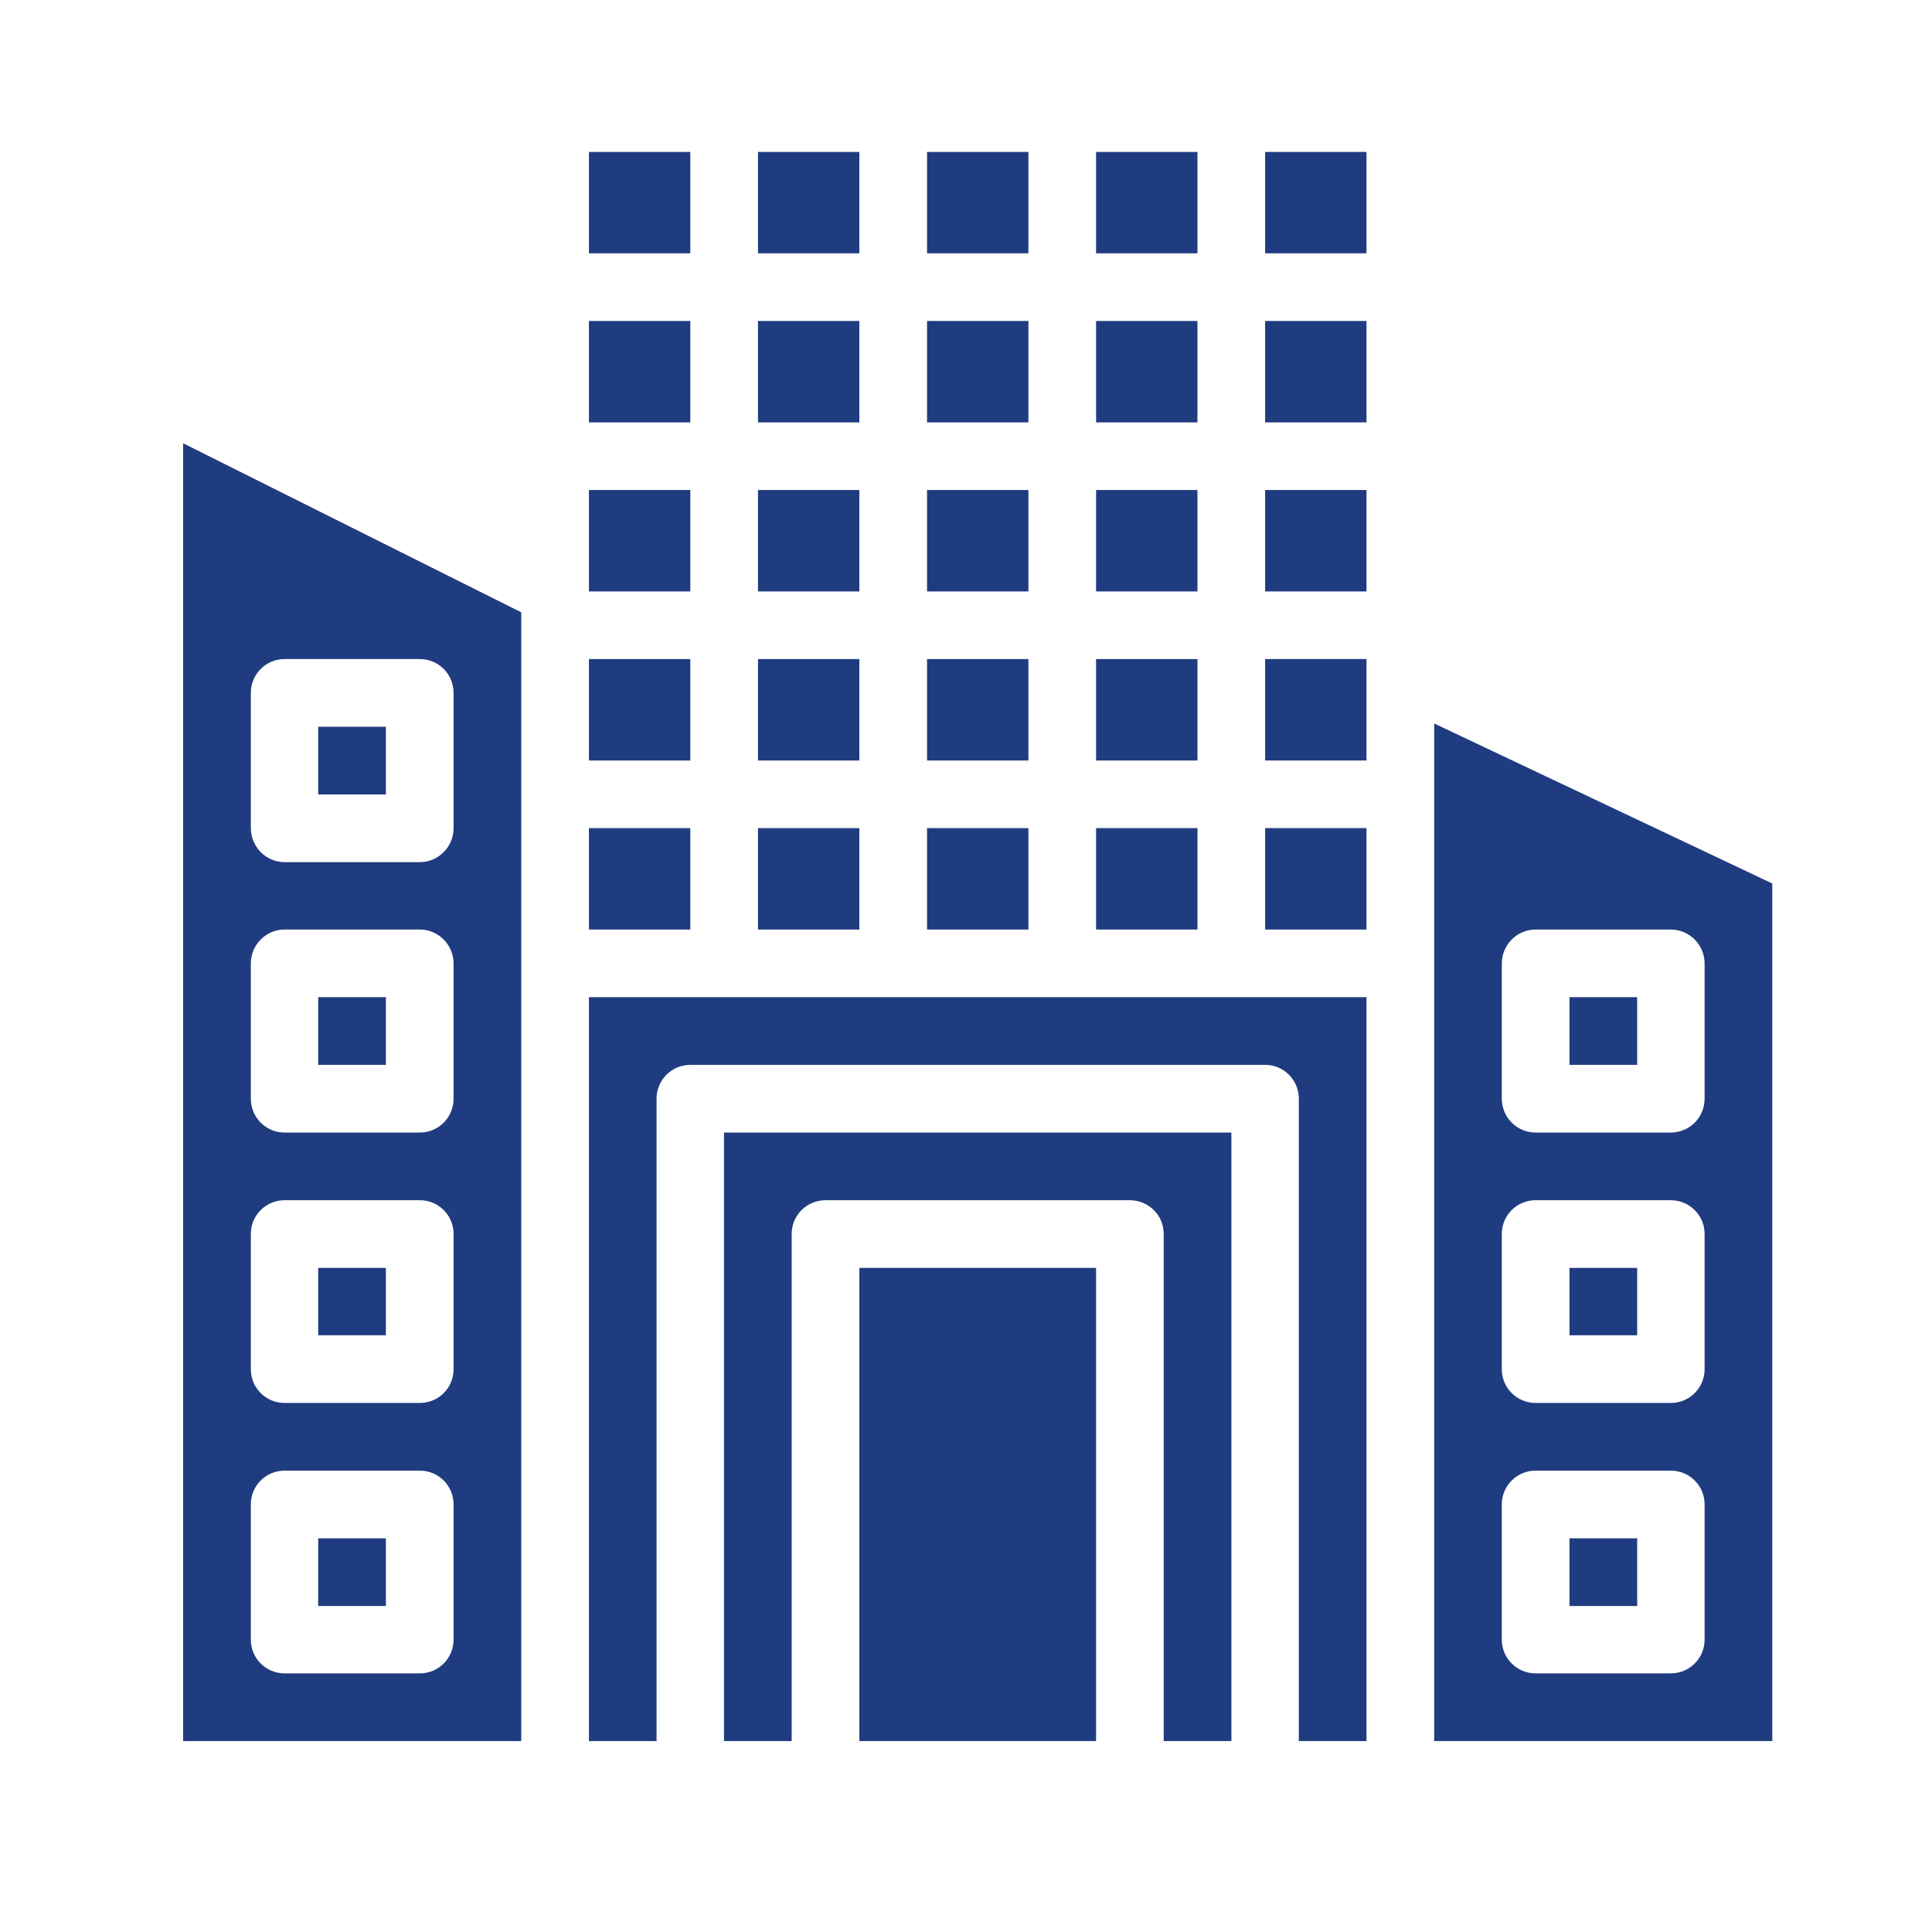 <svg xmlns="http://www.w3.org/2000/svg" xmlns:xlink="http://www.w3.org/1999/xlink" width="40" zoomAndPan="magnify" viewBox="0 0 30 30" height="40" preserveAspectRatio="xMidYMid meet" version="1.0"><defs><clipPath id="d326dc0d47"><path d="M 9 2.359 L 11 2.359 L 11 4 L 9 4 Z M 9 2.359 " clip-rule="nonzero"/></clipPath><clipPath id="c4965031c2"><path d="M 11 2.359 L 14 2.359 L 14 4 L 11 4 Z M 11 2.359 " clip-rule="nonzero"/></clipPath><clipPath id="ce8b4af2d5"><path d="M 14 2.359 L 16 2.359 L 16 4 L 14 4 Z M 14 2.359 " clip-rule="nonzero"/></clipPath><clipPath id="f04ba45f3c"><path d="M 17 2.359 L 19 2.359 L 19 4 L 17 4 Z M 17 2.359 " clip-rule="nonzero"/></clipPath><clipPath id="2095b05473"><path d="M 2.844 6 L 9 6 L 9 27.035 L 2.844 27.035 Z M 2.844 6 " clip-rule="nonzero"/></clipPath><clipPath id="3f58cbfaf4"><path d="M 22 11 L 27.52 11 L 27.52 27.035 L 22 27.035 Z M 22 11 " clip-rule="nonzero"/></clipPath><clipPath id="6031f89b3d"><path d="M 19 2.359 L 22 2.359 L 22 4 L 19 4 Z M 19 2.359 " clip-rule="nonzero"/></clipPath><clipPath id="e93570e329"><path d="M 13 19 L 18 19 L 18 27.035 L 13 27.035 Z M 13 19 " clip-rule="nonzero"/></clipPath><clipPath id="c00d2d81cb"><path d="M 9 15 L 22 15 L 22 27.035 L 9 27.035 Z M 9 15 " clip-rule="nonzero"/></clipPath><clipPath id="63e2d092ec"><path d="M 11 17 L 20 17 L 20 27.035 L 11 27.035 Z M 11 17 " clip-rule="nonzero"/></clipPath></defs><g clip-path="url(#d326dc0d47)"><path fill="#203c80" d="M 9.145 2.359 L 10.719 2.359 L 10.719 3.934 L 9.145 3.934 Z M 9.145 2.359 " fill-opacity="1" fill-rule="nonzero"/></g><path fill="#203c80" d="M 14.395 12.859 L 15.969 12.859 L 15.969 14.434 L 14.395 14.434 Z M 14.395 12.859 " fill-opacity="1" fill-rule="nonzero"/><g clip-path="url(#c4965031c2)"><path fill="#203c80" d="M 11.77 2.359 L 13.344 2.359 L 13.344 3.934 L 11.77 3.934 Z M 11.77 2.359 " fill-opacity="1" fill-rule="nonzero"/></g><path fill="#203c80" d="M 14.395 7.609 L 15.969 7.609 L 15.969 9.184 L 14.395 9.184 Z M 14.395 7.609 " fill-opacity="1" fill-rule="nonzero"/><path fill="#203c80" d="M 14.395 4.984 L 15.969 4.984 L 15.969 6.559 L 14.395 6.559 Z M 14.395 4.984 " fill-opacity="1" fill-rule="nonzero"/><path fill="#203c80" d="M 11.77 12.859 L 13.344 12.859 L 13.344 14.434 L 11.77 14.434 Z M 11.77 12.859 " fill-opacity="1" fill-rule="nonzero"/><path fill="#203c80" d="M 11.77 10.234 L 13.344 10.234 L 13.344 11.809 L 11.77 11.809 Z M 11.77 10.234 " fill-opacity="1" fill-rule="nonzero"/><path fill="#203c80" d="M 11.77 4.984 L 13.344 4.984 L 13.344 6.559 L 11.77 6.559 Z M 11.77 4.984 " fill-opacity="1" fill-rule="nonzero"/><path fill="#203c80" d="M 11.77 7.609 L 13.344 7.609 L 13.344 9.184 L 11.77 9.184 Z M 11.77 7.609 " fill-opacity="1" fill-rule="nonzero"/><g clip-path="url(#ce8b4af2d5)"><path fill="#203c80" d="M 14.395 2.359 L 15.969 2.359 L 15.969 3.934 L 14.395 3.934 Z M 14.395 2.359 " fill-opacity="1" fill-rule="nonzero"/></g><path fill="#203c80" d="M 14.395 10.234 L 15.969 10.234 L 15.969 11.809 L 14.395 11.809 Z M 14.395 10.234 " fill-opacity="1" fill-rule="nonzero"/><path fill="#203c80" d="M 4.941 19.688 L 5.992 19.688 L 5.992 20.734 L 4.941 20.734 Z M 4.941 19.688 " fill-opacity="1" fill-rule="nonzero"/><path fill="#203c80" d="M 4.941 23.887 L 5.992 23.887 L 5.992 24.938 L 4.941 24.938 Z M 4.941 23.887 " fill-opacity="1" fill-rule="nonzero"/><path fill="#203c80" d="M 17.02 12.859 L 18.594 12.859 L 18.594 14.434 L 17.02 14.434 Z M 17.02 12.859 " fill-opacity="1" fill-rule="nonzero"/><path fill="#203c80" d="M 4.941 11.285 L 5.992 11.285 L 5.992 12.336 L 4.941 12.336 Z M 4.941 11.285 " fill-opacity="1" fill-rule="nonzero"/><path fill="#203c80" d="M 4.941 15.484 L 5.992 15.484 L 5.992 16.535 L 4.941 16.535 Z M 4.941 15.484 " fill-opacity="1" fill-rule="nonzero"/><path fill="#203c80" d="M 17.02 7.609 L 18.594 7.609 L 18.594 9.184 L 17.02 9.184 Z M 17.02 7.609 " fill-opacity="1" fill-rule="nonzero"/><g clip-path="url(#f04ba45f3c)"><path fill="#203c80" d="M 17.02 2.359 L 18.594 2.359 L 18.594 3.934 L 17.02 3.934 Z M 17.02 2.359 " fill-opacity="1" fill-rule="nonzero"/></g><path fill="#203c80" d="M 17.02 10.234 L 18.594 10.234 L 18.594 11.809 L 17.02 11.809 Z M 17.02 10.234 " fill-opacity="1" fill-rule="nonzero"/><path fill="#203c80" d="M 17.02 4.984 L 18.594 4.984 L 18.594 6.559 L 17.02 6.559 Z M 17.02 4.984 " fill-opacity="1" fill-rule="nonzero"/><g clip-path="url(#2095b05473)"><path fill="#203c80" d="M 2.844 27.035 L 8.094 27.035 L 8.094 9.508 L 2.844 6.883 Z M 3.895 10.758 C 3.895 10.469 4.129 10.234 4.418 10.234 L 6.52 10.234 C 6.809 10.234 7.043 10.469 7.043 10.758 L 7.043 12.859 C 7.043 13.148 6.809 13.387 6.52 13.387 L 4.418 13.387 C 4.129 13.387 3.895 13.148 3.895 12.859 Z M 3.895 14.961 C 3.895 14.672 4.129 14.434 4.418 14.434 L 6.52 14.434 C 6.809 14.434 7.043 14.672 7.043 14.961 L 7.043 17.059 C 7.043 17.352 6.809 17.586 6.52 17.586 L 4.418 17.586 C 4.129 17.586 3.895 17.352 3.895 17.059 Z M 3.895 19.16 C 3.895 18.871 4.129 18.637 4.418 18.637 L 6.52 18.637 C 6.809 18.637 7.043 18.871 7.043 19.16 L 7.043 21.262 C 7.043 21.551 6.809 21.785 6.52 21.785 L 4.418 21.785 C 4.129 21.785 3.895 21.551 3.895 21.262 Z M 3.895 23.359 C 3.895 23.07 4.129 22.836 4.418 22.836 L 6.52 22.836 C 6.809 22.836 7.043 23.07 7.043 23.359 L 7.043 25.461 C 7.043 25.75 6.809 25.984 6.52 25.984 L 4.418 25.984 C 4.129 25.984 3.895 25.75 3.895 25.461 Z M 3.895 23.359 " fill-opacity="1" fill-rule="nonzero"/></g><path fill="#203c80" d="M 24.371 19.688 L 25.422 19.688 L 25.422 20.734 L 24.371 20.734 Z M 24.371 19.688 " fill-opacity="1" fill-rule="nonzero"/><path fill="#203c80" d="M 9.145 4.984 L 10.719 4.984 L 10.719 6.559 L 9.145 6.559 Z M 9.145 4.984 " fill-opacity="1" fill-rule="nonzero"/><path fill="#203c80" d="M 24.371 15.484 L 25.422 15.484 L 25.422 16.535 L 24.371 16.535 Z M 24.371 15.484 " fill-opacity="1" fill-rule="nonzero"/><path fill="#203c80" d="M 19.645 4.984 L 21.219 4.984 L 21.219 6.559 L 19.645 6.559 Z M 19.645 4.984 " fill-opacity="1" fill-rule="nonzero"/><g clip-path="url(#3f58cbfaf4)"><path fill="#203c80" d="M 22.27 11.234 L 22.27 27.035 L 27.52 27.035 L 27.52 13.719 Z M 26.469 25.461 C 26.469 25.75 26.234 25.984 25.945 25.984 L 23.844 25.984 C 23.555 25.984 23.32 25.75 23.32 25.461 L 23.32 23.359 C 23.32 23.07 23.555 22.836 23.844 22.836 L 25.945 22.836 C 26.234 22.836 26.469 23.07 26.469 23.359 Z M 26.469 21.262 C 26.469 21.551 26.234 21.785 25.945 21.785 L 23.844 21.785 C 23.555 21.785 23.32 21.551 23.32 21.262 L 23.32 19.16 C 23.32 18.871 23.555 18.637 23.844 18.637 L 25.945 18.637 C 26.234 18.637 26.469 18.871 26.469 19.16 Z M 26.469 17.059 C 26.469 17.352 26.234 17.586 25.945 17.586 L 23.844 17.586 C 23.555 17.586 23.32 17.352 23.32 17.059 L 23.32 14.961 C 23.32 14.672 23.555 14.434 23.844 14.434 L 25.945 14.434 C 26.234 14.434 26.469 14.672 26.469 14.961 Z M 26.469 17.059 " fill-opacity="1" fill-rule="nonzero"/></g><path fill="#203c80" d="M 24.371 23.887 L 25.422 23.887 L 25.422 24.938 L 24.371 24.938 Z M 24.371 23.887 " fill-opacity="1" fill-rule="nonzero"/><path fill="#203c80" d="M 19.645 7.609 L 21.219 7.609 L 21.219 9.184 L 19.645 9.184 Z M 19.645 7.609 " fill-opacity="1" fill-rule="nonzero"/><g clip-path="url(#6031f89b3d)"><path fill="#203c80" d="M 19.645 2.359 L 21.219 2.359 L 21.219 3.934 L 19.645 3.934 Z M 19.645 2.359 " fill-opacity="1" fill-rule="nonzero"/></g><path fill="#203c80" d="M 9.145 12.859 L 10.719 12.859 L 10.719 14.434 L 9.145 14.434 Z M 9.145 12.859 " fill-opacity="1" fill-rule="nonzero"/><g clip-path="url(#e93570e329)"><path fill="#203c80" d="M 13.344 19.688 L 17.02 19.688 L 17.02 27.035 L 13.344 27.035 Z M 13.344 19.688 " fill-opacity="1" fill-rule="nonzero"/></g><path fill="#203c80" d="M 19.645 11.809 L 21.219 11.809 C 21.219 11.195 21.219 10.496 21.219 10.234 L 19.645 10.234 Z M 19.645 11.809 " fill-opacity="1" fill-rule="nonzero"/><path fill="#203c80" d="M 9.145 7.609 L 10.719 7.609 L 10.719 9.184 L 9.145 9.184 Z M 9.145 7.609 " fill-opacity="1" fill-rule="nonzero"/><g clip-path="url(#c00d2d81cb)"><path fill="#203c80" d="M 9.145 27.035 L 10.195 27.035 L 10.195 17.059 C 10.195 16.77 10.43 16.535 10.719 16.535 L 19.645 16.535 C 19.934 16.535 20.168 16.77 20.168 17.059 L 20.168 27.035 L 21.219 27.035 L 21.219 15.484 L 9.145 15.484 Z M 9.145 27.035 " fill-opacity="1" fill-rule="nonzero"/></g><path fill="#203c80" d="M 19.645 12.859 L 21.219 12.859 L 21.219 14.434 L 19.645 14.434 Z M 19.645 12.859 " fill-opacity="1" fill-rule="nonzero"/><path fill="#203c80" d="M 9.145 10.234 L 10.719 10.234 L 10.719 11.809 L 9.145 11.809 Z M 9.145 10.234 " fill-opacity="1" fill-rule="nonzero"/><g clip-path="url(#63e2d092ec)"><path fill="#203c80" d="M 11.242 27.035 L 12.293 27.035 L 12.293 19.16 C 12.293 18.871 12.527 18.637 12.82 18.637 L 17.543 18.637 C 17.836 18.637 18.07 18.871 18.07 19.16 L 18.07 27.035 L 19.121 27.035 L 19.121 17.586 L 11.242 17.586 Z M 11.242 27.035 " fill-opacity="1" fill-rule="nonzero"/></g></svg>